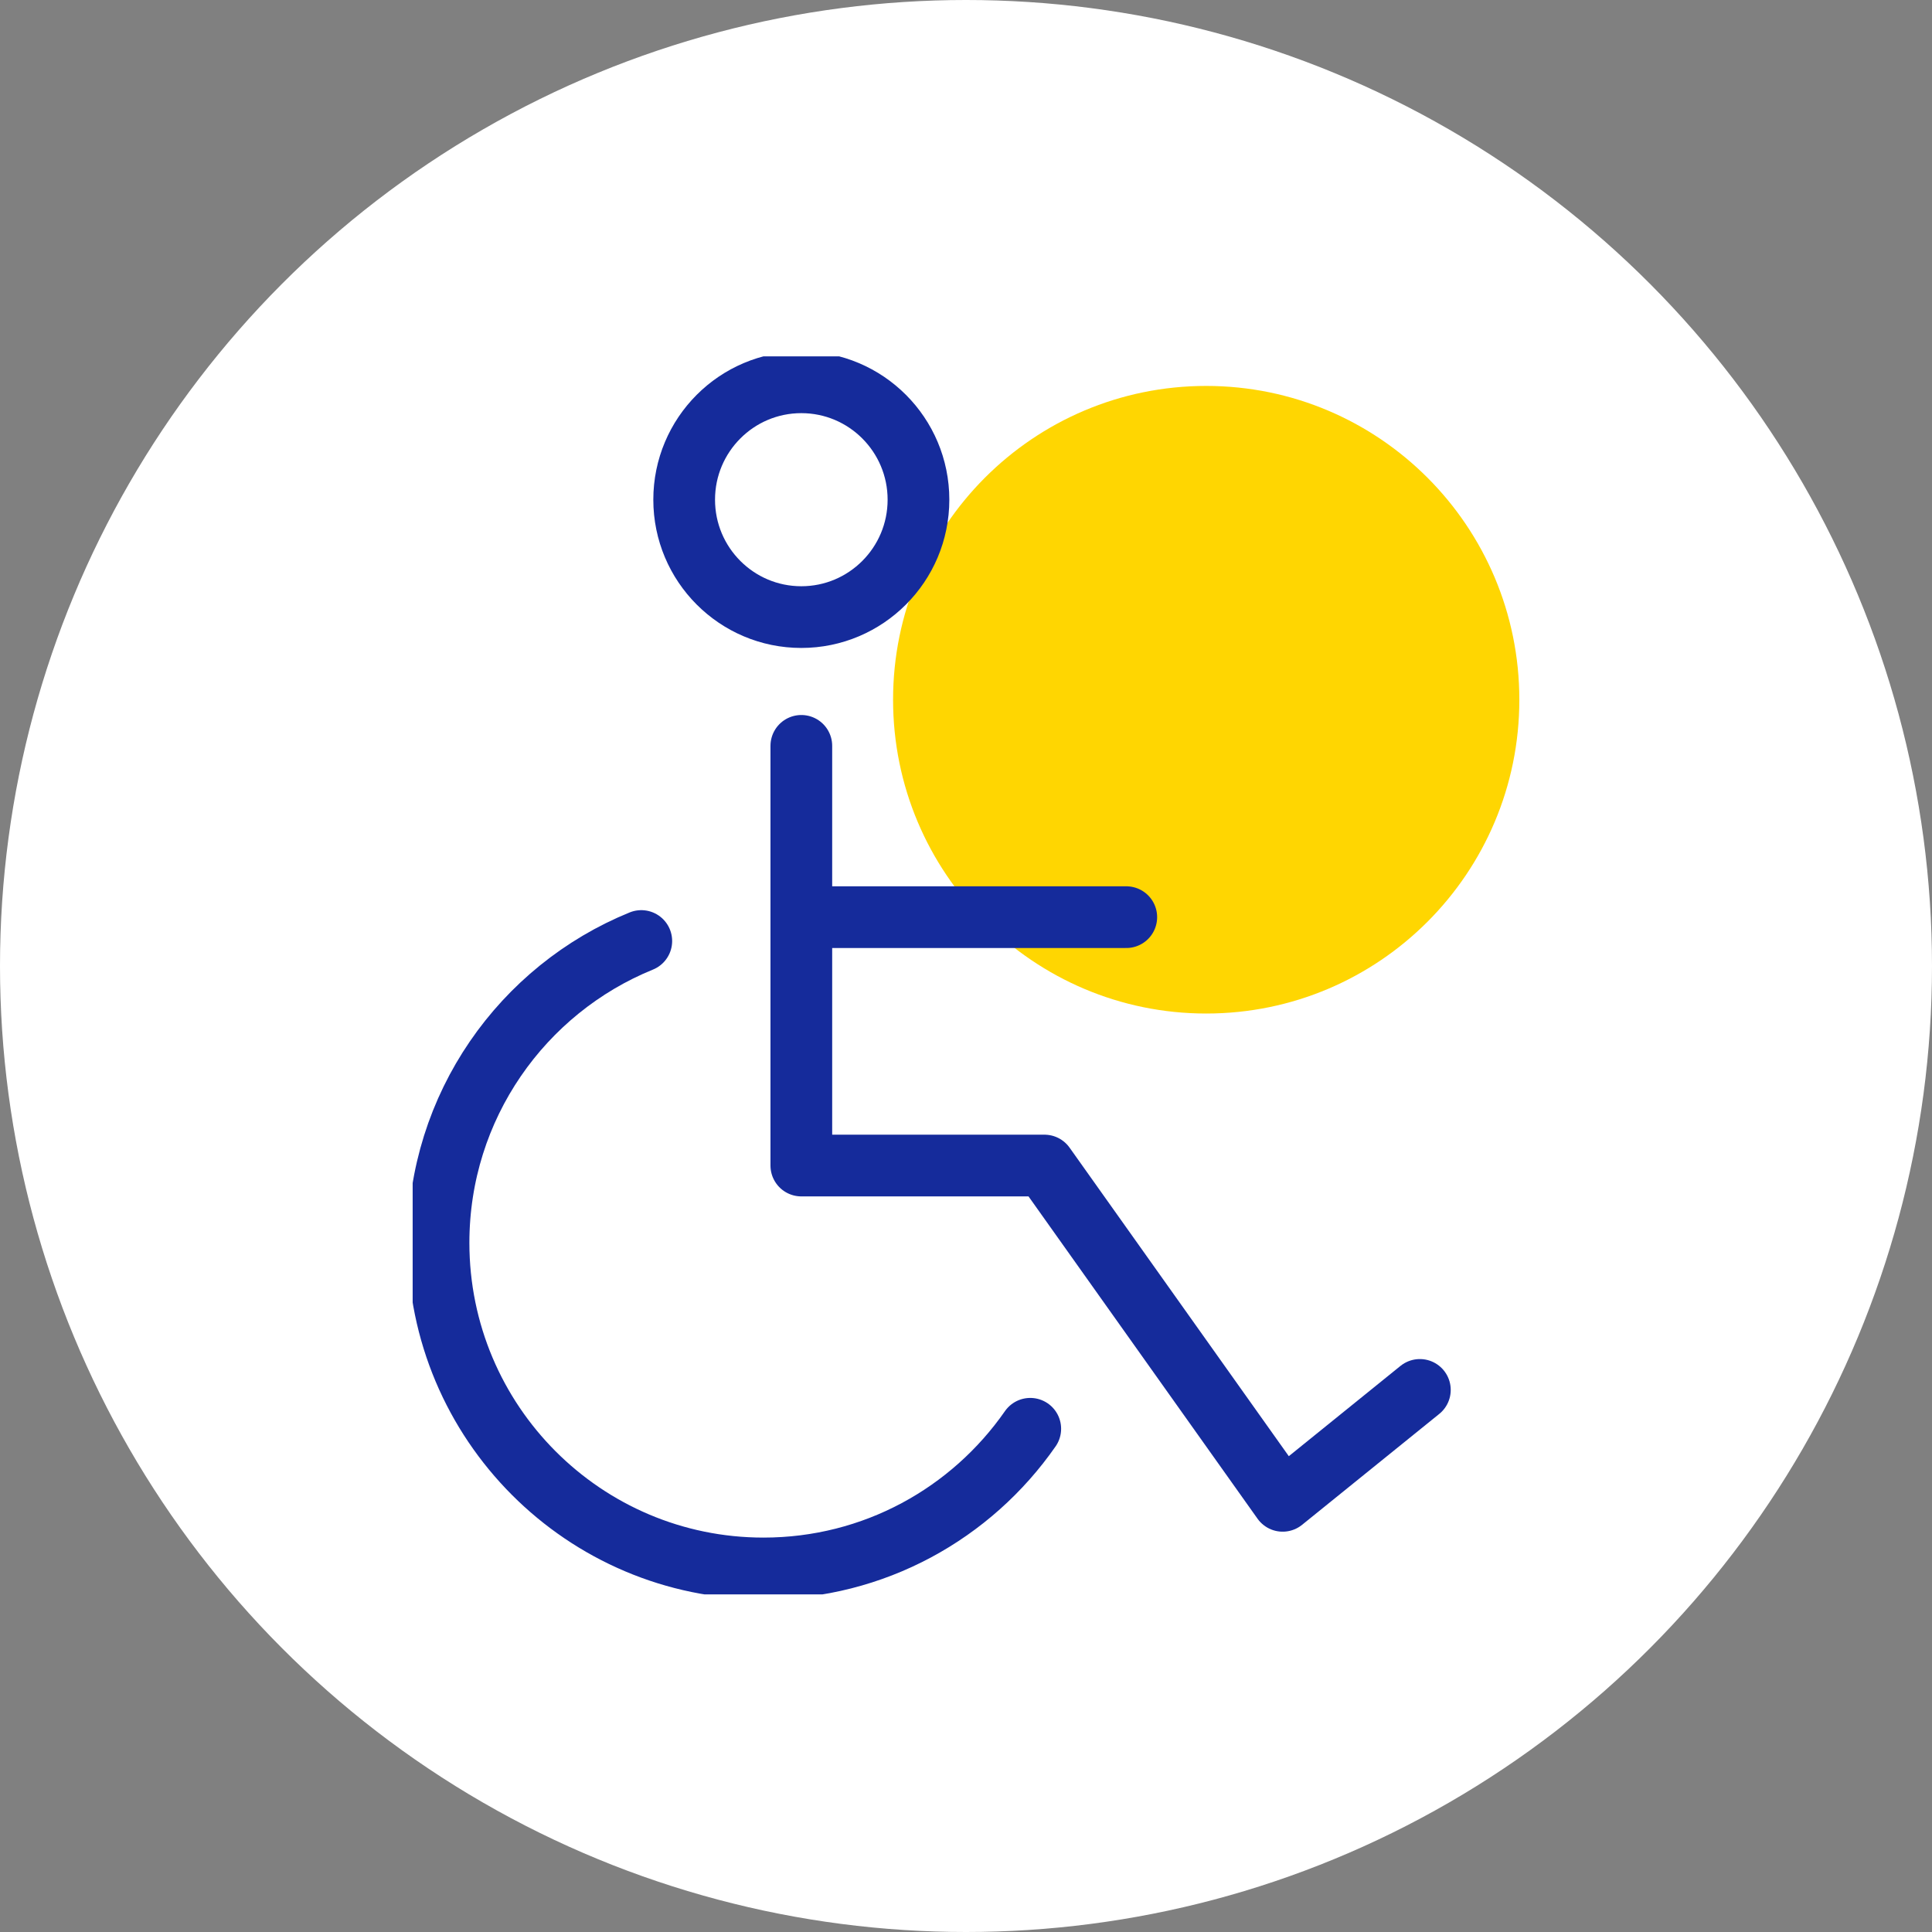 <svg xmlns="http://www.w3.org/2000/svg" width="103" height="103" viewBox="0 0 103 103" fill="none"><rect x="0" y="0" width="103" height="103" fill="#808080" stroke="none"/><circle cx="51.5" cy="51.5" r="51.5" fill="white"></circle><g clip-path="url(#clip0_61_918)"><path d="M64.306 54.034C73.526 54.034 81 46.544 81 37.305C81 28.065 73.526 20.575 64.306 20.575C55.086 20.575 47.612 28.065 47.612 37.305C47.612 46.544 55.086 54.034 64.306 54.034Z" fill="#FFD601"></path><path d="M42.72 32.899C46.169 32.899 48.966 30.097 48.966 26.64C48.966 23.184 46.169 20.381 42.72 20.381C39.271 20.381 36.475 23.184 36.475 26.64C36.475 30.097 39.271 32.899 42.72 32.899Z" stroke="#152B9B" stroke-width="3.29" stroke-linecap="round" stroke-linejoin="round"></path><path d="M42.721 39.764V62.138H55.682L68.383 80.013L75.697 74.1" stroke="#152B9B" stroke-width="3.29" stroke-linecap="round" stroke-linejoin="round"></path><path d="M42.721 48.896H60.045" stroke="#152B9B" stroke-width="3.29" stroke-linecap="round" stroke-linejoin="round"></path><path d="M34.189 50.168C27.851 52.745 23.379 58.979 23.379 66.257C23.379 75.843 31.137 83.618 40.703 83.618C46.596 83.618 51.79 80.679 54.926 76.172" stroke="#152B9B" stroke-width="3.29" stroke-linecap="round" stroke-linejoin="round"></path></g><defs><clipPath id="clip0_61_918"><rect width="59" height="66" fill="white" transform="translate(22 19)"></rect></clipPath></defs></svg>